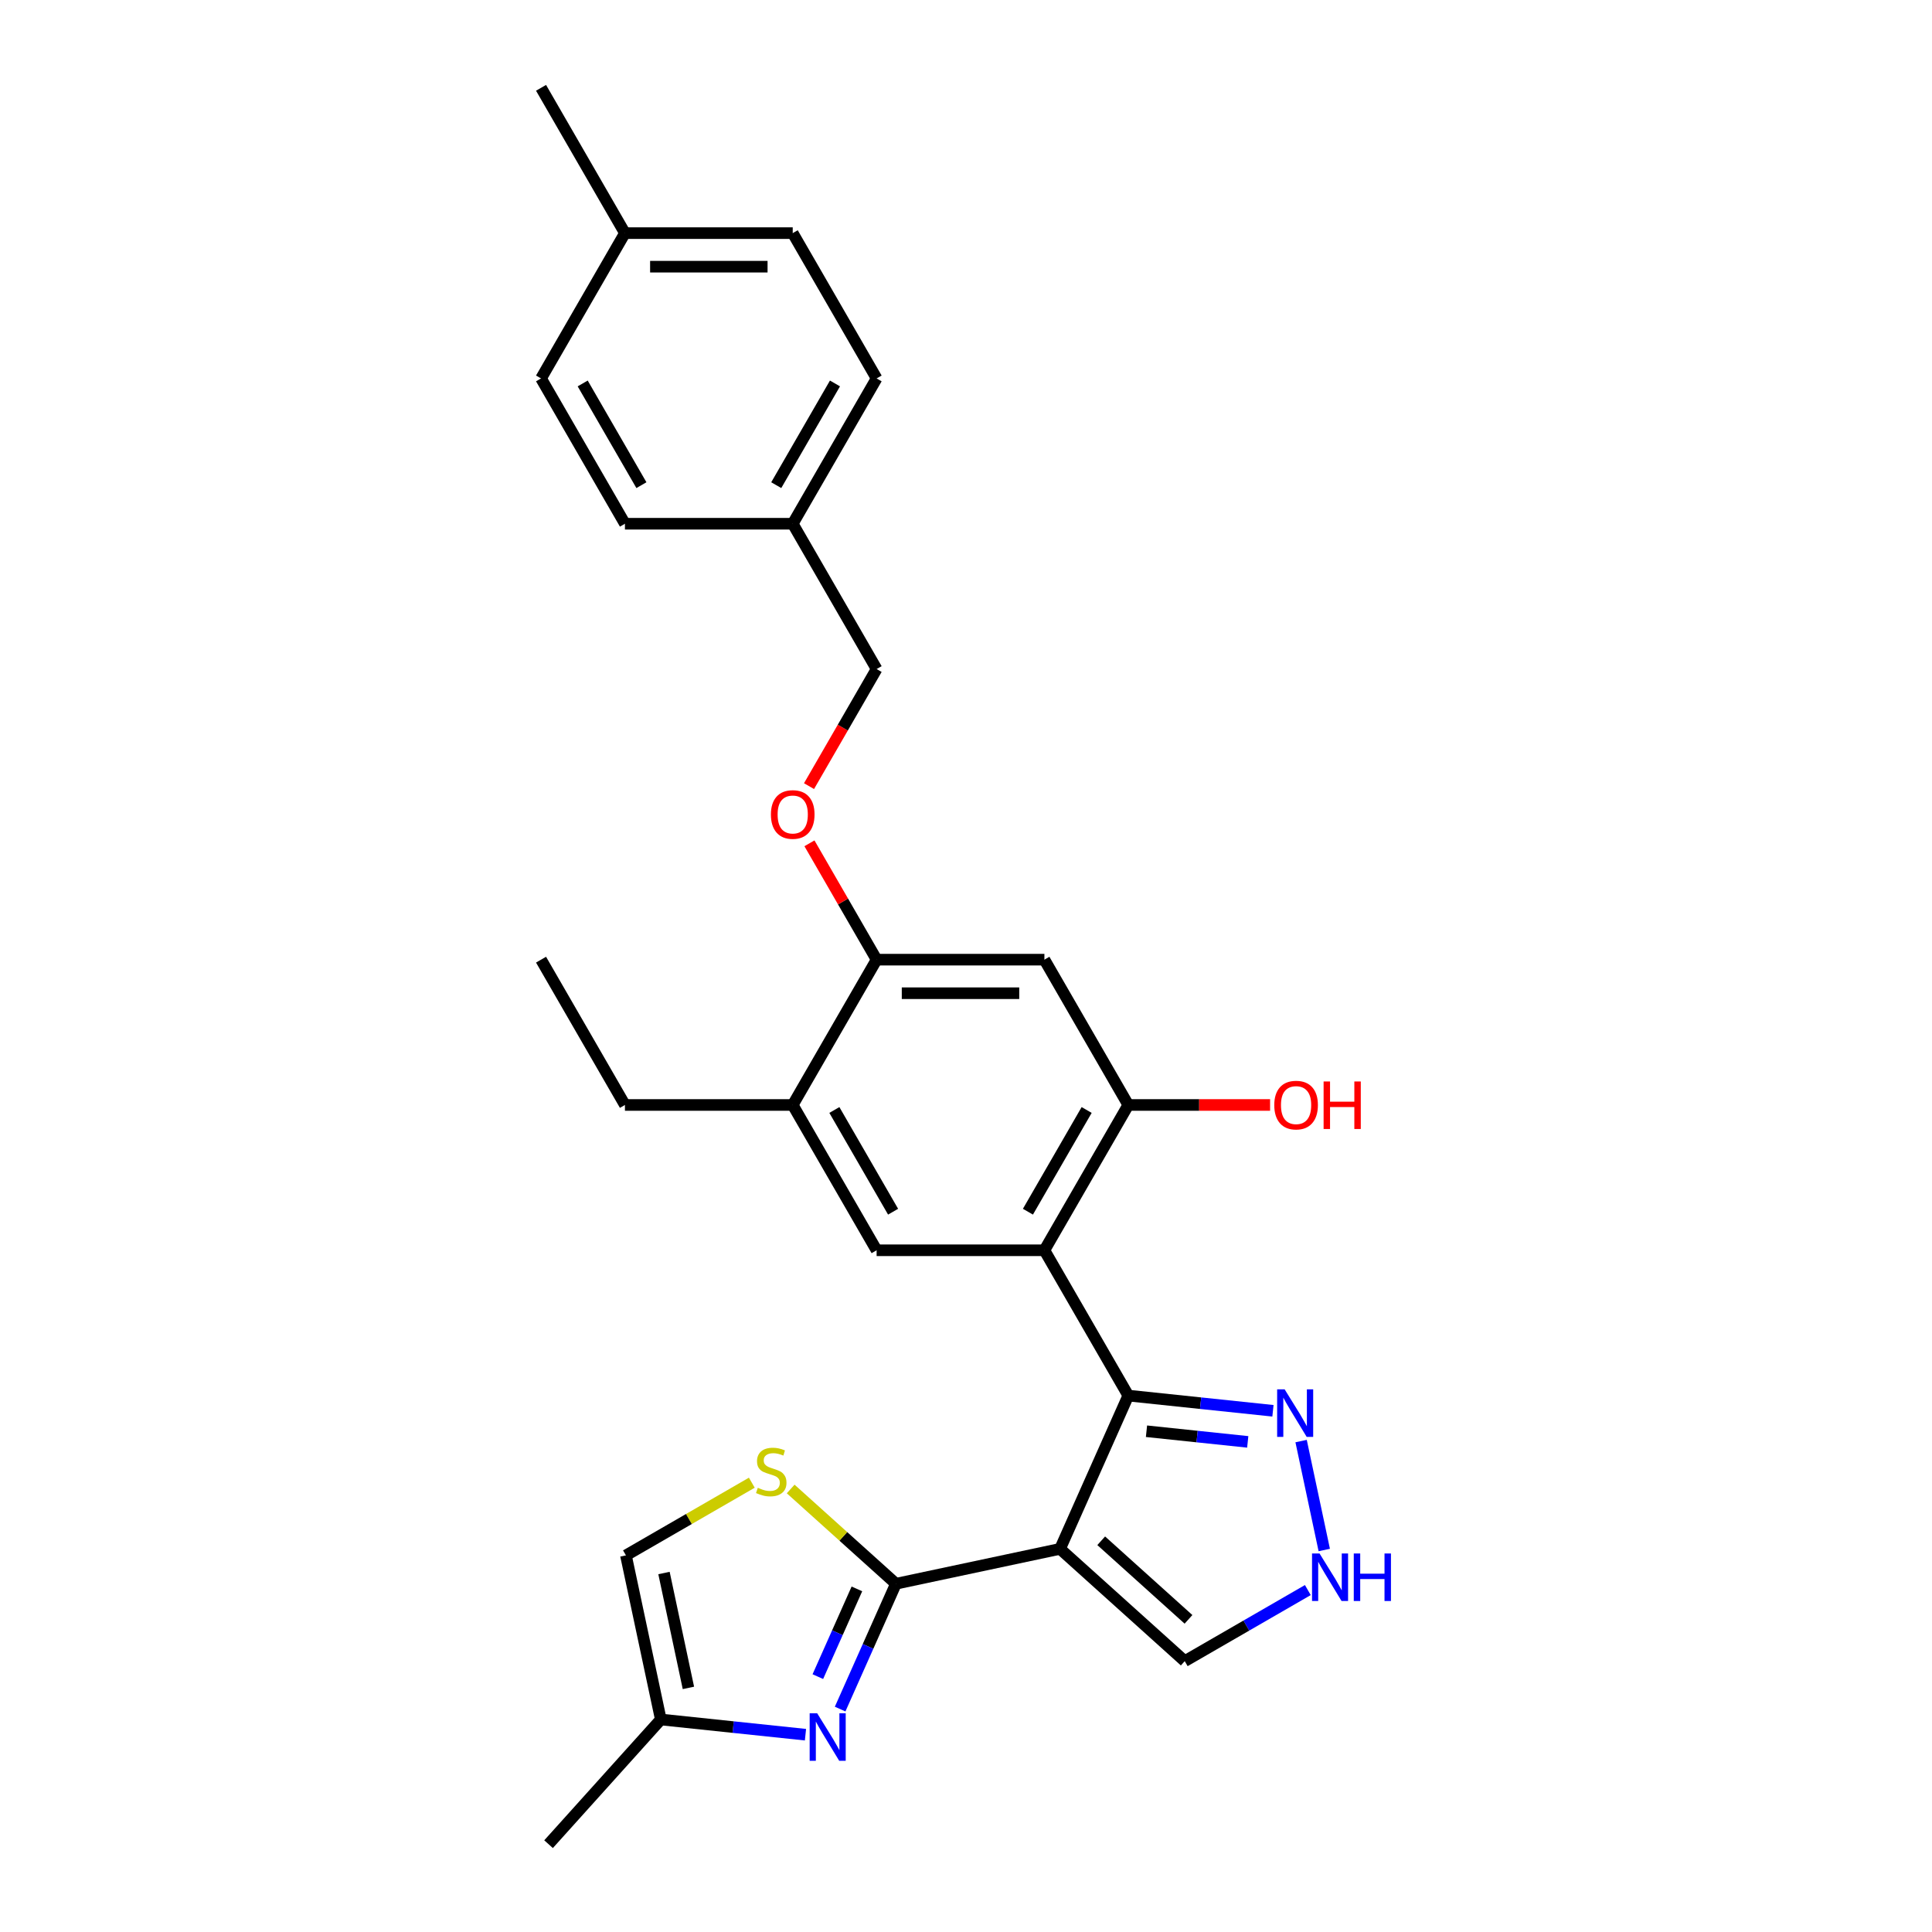 <?xml version='1.0' encoding='iso-8859-1'?>
<svg version='1.1' baseProfile='full'
              xmlns='http://www.w3.org/2000/svg'
                      xmlns:rdkit='http://www.rdkit.org/xml'
                      xmlns:xlink='http://www.w3.org/1999/xlink'
                  xml:space='preserve'
width='1000px' height='1000px' viewBox='0 0 1000 1000'>
<!-- END OF HEADER -->
<rect style='opacity:1.0;fill:#FFFFFF;stroke:none' width='1000' height='1000' x='0' y='0'> </rect>
<path class='bond-0' d='M 548.681,801.69 L 463.733,819.746' style='fill:none;fill-rule:evenodd;stroke:#000000;stroke-width:6px;stroke-linecap:butt;stroke-linejoin:miter;stroke-opacity:1' />
<path class='bond-1' d='M 548.681,801.69 L 584.005,722.352' style='fill:none;fill-rule:evenodd;stroke:#000000;stroke-width:6px;stroke-linecap:butt;stroke-linejoin:miter;stroke-opacity:1' />
<path class='bond-12' d='M 548.681,801.69 L 613.22,859.801' style='fill:none;fill-rule:evenodd;stroke:#000000;stroke-width:6px;stroke-linecap:butt;stroke-linejoin:miter;stroke-opacity:1' />
<path class='bond-12' d='M 569.984,797.499 L 615.162,838.177' style='fill:none;fill-rule:evenodd;stroke:#000000;stroke-width:6px;stroke-linecap:butt;stroke-linejoin:miter;stroke-opacity:1' />
<path class='bond-3' d='M 463.733,819.746 L 449.292,852.181' style='fill:none;fill-rule:evenodd;stroke:#000000;stroke-width:6px;stroke-linecap:butt;stroke-linejoin:miter;stroke-opacity:1' />
<path class='bond-3' d='M 449.292,852.181 L 434.851,884.616' style='fill:none;fill-rule:evenodd;stroke:#0000FF;stroke-width:6px;stroke-linecap:butt;stroke-linejoin:miter;stroke-opacity:1' />
<path class='bond-3' d='M 443.533,822.412 L 433.425,845.116' style='fill:none;fill-rule:evenodd;stroke:#000000;stroke-width:6px;stroke-linecap:butt;stroke-linejoin:miter;stroke-opacity:1' />
<path class='bond-3' d='M 433.425,845.116 L 423.316,867.821' style='fill:none;fill-rule:evenodd;stroke:#0000FF;stroke-width:6px;stroke-linecap:butt;stroke-linejoin:miter;stroke-opacity:1' />
<path class='bond-4' d='M 463.733,819.746 L 436.492,795.218' style='fill:none;fill-rule:evenodd;stroke:#000000;stroke-width:6px;stroke-linecap:butt;stroke-linejoin:miter;stroke-opacity:1' />
<path class='bond-4' d='M 436.492,795.218 L 409.251,770.69' style='fill:none;fill-rule:evenodd;stroke:#CCCC00;stroke-width:6px;stroke-linecap:butt;stroke-linejoin:miter;stroke-opacity:1' />
<path class='bond-2' d='M 584.005,722.352 L 540.582,647.141' style='fill:none;fill-rule:evenodd;stroke:#000000;stroke-width:6px;stroke-linecap:butt;stroke-linejoin:miter;stroke-opacity:1' />
<path class='bond-5' d='M 584.005,722.352 L 621.441,726.287' style='fill:none;fill-rule:evenodd;stroke:#000000;stroke-width:6px;stroke-linecap:butt;stroke-linejoin:miter;stroke-opacity:1' />
<path class='bond-5' d='M 621.441,726.287 L 658.877,730.222' style='fill:none;fill-rule:evenodd;stroke:#0000FF;stroke-width:6px;stroke-linecap:butt;stroke-linejoin:miter;stroke-opacity:1' />
<path class='bond-5' d='M 593.42,740.807 L 619.625,743.561' style='fill:none;fill-rule:evenodd;stroke:#000000;stroke-width:6px;stroke-linecap:butt;stroke-linejoin:miter;stroke-opacity:1' />
<path class='bond-5' d='M 619.625,743.561 L 645.83,746.315' style='fill:none;fill-rule:evenodd;stroke:#0000FF;stroke-width:6px;stroke-linecap:butt;stroke-linejoin:miter;stroke-opacity:1' />
<path class='bond-6' d='M 540.582,647.141 L 584.005,571.931' style='fill:none;fill-rule:evenodd;stroke:#000000;stroke-width:6px;stroke-linecap:butt;stroke-linejoin:miter;stroke-opacity:1' />
<path class='bond-6' d='M 532.053,627.175 L 562.449,574.528' style='fill:none;fill-rule:evenodd;stroke:#000000;stroke-width:6px;stroke-linecap:butt;stroke-linejoin:miter;stroke-opacity:1' />
<path class='bond-7' d='M 540.582,647.141 L 453.736,647.141' style='fill:none;fill-rule:evenodd;stroke:#000000;stroke-width:6px;stroke-linecap:butt;stroke-linejoin:miter;stroke-opacity:1' />
<path class='bond-11' d='M 416.911,897.876 L 379.475,893.941' style='fill:none;fill-rule:evenodd;stroke:#0000FF;stroke-width:6px;stroke-linecap:butt;stroke-linejoin:miter;stroke-opacity:1' />
<path class='bond-11' d='M 379.475,893.941 L 342.039,890.006' style='fill:none;fill-rule:evenodd;stroke:#000000;stroke-width:6px;stroke-linecap:butt;stroke-linejoin:miter;stroke-opacity:1' />
<path class='bond-13' d='M 389.137,767.441 L 356.56,786.25' style='fill:none;fill-rule:evenodd;stroke:#CCCC00;stroke-width:6px;stroke-linecap:butt;stroke-linejoin:miter;stroke-opacity:1' />
<path class='bond-13' d='M 356.56,786.25 L 323.983,805.058' style='fill:none;fill-rule:evenodd;stroke:#000000;stroke-width:6px;stroke-linecap:butt;stroke-linejoin:miter;stroke-opacity:1' />
<path class='bond-28' d='M 673.45,745.899 L 685.434,802.28' style='fill:none;fill-rule:evenodd;stroke:#0000FF;stroke-width:6px;stroke-linecap:butt;stroke-linejoin:miter;stroke-opacity:1' />
<path class='bond-9' d='M 584.005,571.931 L 540.582,496.72' style='fill:none;fill-rule:evenodd;stroke:#000000;stroke-width:6px;stroke-linecap:butt;stroke-linejoin:miter;stroke-opacity:1' />
<path class='bond-16' d='M 584.005,571.931 L 620.697,571.931' style='fill:none;fill-rule:evenodd;stroke:#000000;stroke-width:6px;stroke-linecap:butt;stroke-linejoin:miter;stroke-opacity:1' />
<path class='bond-16' d='M 620.697,571.931 L 657.39,571.931' style='fill:none;fill-rule:evenodd;stroke:#FF0000;stroke-width:6px;stroke-linecap:butt;stroke-linejoin:miter;stroke-opacity:1' />
<path class='bond-14' d='M 453.736,647.141 L 410.313,571.931' style='fill:none;fill-rule:evenodd;stroke:#000000;stroke-width:6px;stroke-linecap:butt;stroke-linejoin:miter;stroke-opacity:1' />
<path class='bond-14' d='M 462.264,627.175 L 431.868,574.528' style='fill:none;fill-rule:evenodd;stroke:#000000;stroke-width:6px;stroke-linecap:butt;stroke-linejoin:miter;stroke-opacity:1' />
<path class='bond-8' d='M 676.933,823.017 L 645.077,841.409' style='fill:none;fill-rule:evenodd;stroke:#0000FF;stroke-width:6px;stroke-linecap:butt;stroke-linejoin:miter;stroke-opacity:1' />
<path class='bond-8' d='M 645.077,841.409 L 613.22,859.801' style='fill:none;fill-rule:evenodd;stroke:#000000;stroke-width:6px;stroke-linecap:butt;stroke-linejoin:miter;stroke-opacity:1' />
<path class='bond-30' d='M 540.582,496.72 L 453.736,496.72' style='fill:none;fill-rule:evenodd;stroke:#000000;stroke-width:6px;stroke-linecap:butt;stroke-linejoin:miter;stroke-opacity:1' />
<path class='bond-30' d='M 527.555,514.089 L 466.763,514.089' style='fill:none;fill-rule:evenodd;stroke:#000000;stroke-width:6px;stroke-linecap:butt;stroke-linejoin:miter;stroke-opacity:1' />
<path class='bond-10' d='M 453.736,496.72 L 410.313,571.931' style='fill:none;fill-rule:evenodd;stroke:#000000;stroke-width:6px;stroke-linecap:butt;stroke-linejoin:miter;stroke-opacity:1' />
<path class='bond-15' d='M 453.736,496.72 L 436.351,466.609' style='fill:none;fill-rule:evenodd;stroke:#000000;stroke-width:6px;stroke-linecap:butt;stroke-linejoin:miter;stroke-opacity:1' />
<path class='bond-15' d='M 436.351,466.609 L 418.967,436.498' style='fill:none;fill-rule:evenodd;stroke:#FF0000;stroke-width:6px;stroke-linecap:butt;stroke-linejoin:miter;stroke-opacity:1' />
<path class='bond-25' d='M 342.039,890.006 L 283.928,954.545' style='fill:none;fill-rule:evenodd;stroke:#000000;stroke-width:6px;stroke-linecap:butt;stroke-linejoin:miter;stroke-opacity:1' />
<path class='bond-29' d='M 342.039,890.006 L 323.983,805.058' style='fill:none;fill-rule:evenodd;stroke:#000000;stroke-width:6px;stroke-linecap:butt;stroke-linejoin:miter;stroke-opacity:1' />
<path class='bond-29' d='M 356.32,873.653 L 343.681,814.189' style='fill:none;fill-rule:evenodd;stroke:#000000;stroke-width:6px;stroke-linecap:butt;stroke-linejoin:miter;stroke-opacity:1' />
<path class='bond-24' d='M 410.313,571.931 L 323.467,571.931' style='fill:none;fill-rule:evenodd;stroke:#000000;stroke-width:6px;stroke-linecap:butt;stroke-linejoin:miter;stroke-opacity:1' />
<path class='bond-17' d='M 418.746,406.901 L 436.241,376.6' style='fill:none;fill-rule:evenodd;stroke:#FF0000;stroke-width:6px;stroke-linecap:butt;stroke-linejoin:miter;stroke-opacity:1' />
<path class='bond-17' d='M 436.241,376.6 L 453.736,346.298' style='fill:none;fill-rule:evenodd;stroke:#000000;stroke-width:6px;stroke-linecap:butt;stroke-linejoin:miter;stroke-opacity:1' />
<path class='bond-18' d='M 453.736,346.298 L 410.313,271.087' style='fill:none;fill-rule:evenodd;stroke:#000000;stroke-width:6px;stroke-linecap:butt;stroke-linejoin:miter;stroke-opacity:1' />
<path class='bond-20' d='M 410.313,271.087 L 323.467,271.087' style='fill:none;fill-rule:evenodd;stroke:#000000;stroke-width:6px;stroke-linecap:butt;stroke-linejoin:miter;stroke-opacity:1' />
<path class='bond-21' d='M 410.313,271.087 L 453.736,195.876' style='fill:none;fill-rule:evenodd;stroke:#000000;stroke-width:6px;stroke-linecap:butt;stroke-linejoin:miter;stroke-opacity:1' />
<path class='bond-21' d='M 401.784,251.121 L 432.18,198.473' style='fill:none;fill-rule:evenodd;stroke:#000000;stroke-width:6px;stroke-linecap:butt;stroke-linejoin:miter;stroke-opacity:1' />
<path class='bond-19' d='M 323.467,120.665 L 410.313,120.665' style='fill:none;fill-rule:evenodd;stroke:#000000;stroke-width:6px;stroke-linecap:butt;stroke-linejoin:miter;stroke-opacity:1' />
<path class='bond-19' d='M 336.494,138.035 L 397.286,138.035' style='fill:none;fill-rule:evenodd;stroke:#000000;stroke-width:6px;stroke-linecap:butt;stroke-linejoin:miter;stroke-opacity:1' />
<path class='bond-26' d='M 323.467,120.665 L 280.044,45.455' style='fill:none;fill-rule:evenodd;stroke:#000000;stroke-width:6px;stroke-linecap:butt;stroke-linejoin:miter;stroke-opacity:1' />
<path class='bond-31' d='M 323.467,120.665 L 280.044,195.876' style='fill:none;fill-rule:evenodd;stroke:#000000;stroke-width:6px;stroke-linecap:butt;stroke-linejoin:miter;stroke-opacity:1' />
<path class='bond-23' d='M 323.467,271.087 L 280.044,195.876' style='fill:none;fill-rule:evenodd;stroke:#000000;stroke-width:6px;stroke-linecap:butt;stroke-linejoin:miter;stroke-opacity:1' />
<path class='bond-23' d='M 331.995,251.121 L 301.599,198.473' style='fill:none;fill-rule:evenodd;stroke:#000000;stroke-width:6px;stroke-linecap:butt;stroke-linejoin:miter;stroke-opacity:1' />
<path class='bond-22' d='M 453.736,195.876 L 410.313,120.665' style='fill:none;fill-rule:evenodd;stroke:#000000;stroke-width:6px;stroke-linecap:butt;stroke-linejoin:miter;stroke-opacity:1' />
<path class='bond-27' d='M 323.467,571.931 L 280.044,496.72' style='fill:none;fill-rule:evenodd;stroke:#000000;stroke-width:6px;stroke-linecap:butt;stroke-linejoin:miter;stroke-opacity:1' />
<path  class='atom-4' d='M 422.973 886.787
L 431.032 899.814
Q 431.831 901.099, 433.117 903.426
Q 434.402 905.754, 434.471 905.893
L 434.471 886.787
L 437.737 886.787
L 437.737 911.382
L 434.367 911.382
L 425.717 897.139
Q 424.71 895.471, 423.633 893.561
Q 422.591 891.65, 422.278 891.06
L 422.278 911.382
L 419.082 911.382
L 419.082 886.787
L 422.973 886.787
' fill='#0000FF'/>
<path  class='atom-5' d='M 392.246 770.076
Q 392.524 770.181, 393.67 770.667
Q 394.817 771.153, 396.067 771.466
Q 397.353 771.744, 398.603 771.744
Q 400.931 771.744, 402.286 770.632
Q 403.64 769.486, 403.64 767.506
Q 403.64 766.151, 402.946 765.317
Q 402.286 764.484, 401.243 764.032
Q 400.201 763.58, 398.464 763.059
Q 396.276 762.399, 394.956 761.774
Q 393.67 761.149, 392.732 759.829
Q 391.829 758.509, 391.829 756.285
Q 391.829 753.194, 393.914 751.283
Q 396.033 749.372, 400.201 749.372
Q 403.05 749.372, 406.28 750.727
L 405.481 753.402
Q 402.529 752.186, 400.305 752.186
Q 397.909 752.186, 396.588 753.194
Q 395.268 754.166, 395.303 755.868
Q 395.303 757.189, 395.963 757.988
Q 396.658 758.786, 397.631 759.238
Q 398.638 759.69, 400.305 760.211
Q 402.529 760.906, 403.849 761.6
Q 405.169 762.295, 406.107 763.719
Q 407.079 765.109, 407.079 767.506
Q 407.079 770.91, 404.787 772.751
Q 402.529 774.558, 398.742 774.558
Q 396.554 774.558, 394.886 774.071
Q 393.254 773.62, 391.308 772.821
L 392.246 770.076
' fill='#CCCC00'/>
<path  class='atom-6' d='M 664.938 719.133
L 672.998 732.16
Q 673.797 733.445, 675.082 735.772
Q 676.367 738.1, 676.437 738.239
L 676.437 719.133
L 679.702 719.133
L 679.702 743.728
L 676.333 743.728
L 667.683 729.485
Q 666.675 727.817, 665.598 725.907
Q 664.556 723.996, 664.244 723.406
L 664.244 743.728
L 661.048 743.728
L 661.048 719.133
L 664.938 719.133
' fill='#0000FF'/>
<path  class='atom-9' d='M 682.995 804.081
L 691.054 817.108
Q 691.853 818.393, 693.138 820.721
Q 694.424 823.048, 694.493 823.187
L 694.493 804.081
L 697.759 804.081
L 697.759 828.676
L 694.389 828.676
L 685.739 814.433
Q 684.732 812.766, 683.655 810.855
Q 682.613 808.944, 682.3 808.354
L 682.3 828.676
L 679.104 828.676
L 679.104 804.081
L 682.995 804.081
' fill='#0000FF'/>
<path  class='atom-9' d='M 700.711 804.081
L 704.046 804.081
L 704.046 814.537
L 716.621 814.537
L 716.621 804.081
L 719.956 804.081
L 719.956 828.676
L 716.621 828.676
L 716.621 817.316
L 704.046 817.316
L 704.046 828.676
L 700.711 828.676
L 700.711 804.081
' fill='#0000FF'/>
<path  class='atom-16' d='M 399.023 421.578
Q 399.023 415.673, 401.941 412.373
Q 404.859 409.072, 410.313 409.072
Q 415.767 409.072, 418.685 412.373
Q 421.603 415.673, 421.603 421.578
Q 421.603 427.553, 418.65 430.958
Q 415.697 434.327, 410.313 434.327
Q 404.893 434.327, 401.941 430.958
Q 399.023 427.588, 399.023 421.578
M 410.313 431.548
Q 414.064 431.548, 416.079 429.047
Q 418.129 426.511, 418.129 421.578
Q 418.129 416.75, 416.079 414.318
Q 414.064 411.852, 410.313 411.852
Q 406.561 411.852, 404.511 414.283
Q 402.497 416.715, 402.497 421.578
Q 402.497 426.546, 404.511 429.047
Q 406.561 431.548, 410.313 431.548
' fill='#FF0000'/>
<path  class='atom-17' d='M 659.561 572
Q 659.561 566.095, 662.479 562.794
Q 665.397 559.494, 670.851 559.494
Q 676.305 559.494, 679.223 562.794
Q 682.141 566.095, 682.141 572
Q 682.141 577.975, 679.188 581.379
Q 676.235 584.749, 670.851 584.749
Q 665.432 584.749, 662.479 581.379
Q 659.561 578.01, 659.561 572
M 670.851 581.97
Q 674.602 581.97, 676.617 579.469
Q 678.667 576.933, 678.667 572
Q 678.667 567.171, 676.617 564.74
Q 674.602 562.273, 670.851 562.273
Q 667.099 562.273, 665.049 564.705
Q 663.035 567.137, 663.035 572
Q 663.035 576.968, 665.049 579.469
Q 667.099 581.97, 670.851 581.97
' fill='#FF0000'/>
<path  class='atom-17' d='M 685.093 559.772
L 688.428 559.772
L 688.428 570.228
L 701.004 570.228
L 701.004 559.772
L 704.339 559.772
L 704.339 584.367
L 701.004 584.367
L 701.004 573.007
L 688.428 573.007
L 688.428 584.367
L 685.093 584.367
L 685.093 559.772
' fill='#FF0000'/>
</svg>
